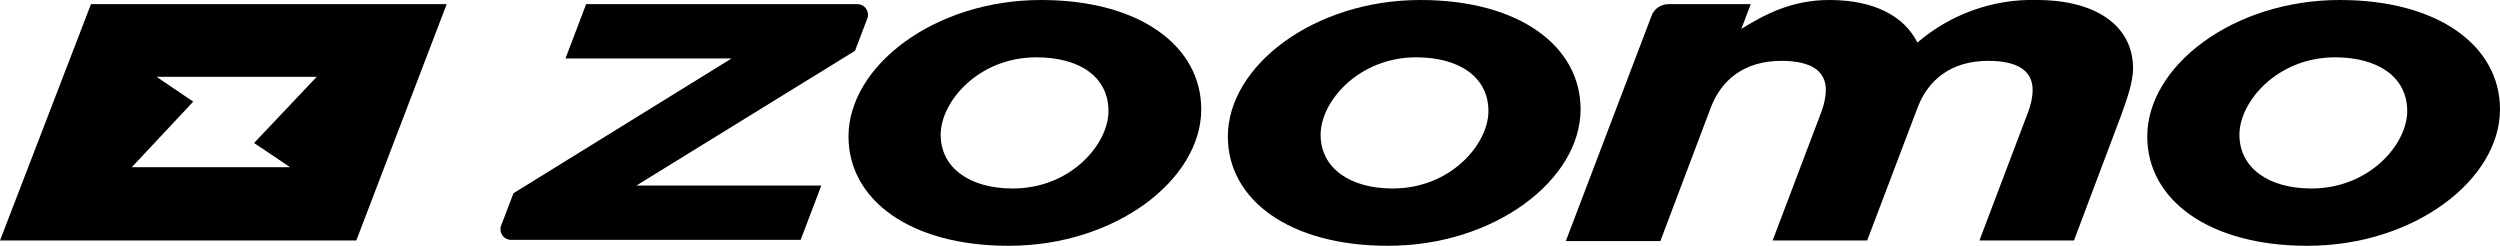 <?xml version="1.0" encoding="utf-8"?>
<!-- Generator: Adobe Illustrator 24.2.1, SVG Export Plug-In . SVG Version: 6.00 Build 0)  -->
<svg version="1.1" id="Layer_1" xmlns="http://www.w3.org/2000/svg" xmlns:xlink="http://www.w3.org/1999/xlink" x="0px" y="0px"
	 viewBox="0 0 423.1 41.6" style="enable-background:new 0 0 423.1 41.6;" xml:space="preserve">
<g>
	<path d="M15.4,0.7L0,40.7h60.3l15.3-40H15.4z M49.1,28.3H22.3l10.4-11.1L26.5,13h27.1L43,24.2L49.1,28.3z"/>
	<path d="M86.9,32.7l36.9-22.8H95.7l3.5-9.2h45.9c1,0,1.8,0.8,1.8,1.8c0,0.2,0,0.4-0.1,0.6l-2.1,5.5l-37,22.8H139l-3.5,9.2h-49
		c-1,0-1.8-0.8-1.8-1.8c0-0.2,0-0.4,0.1-0.6L86.9,32.7z"/>
	<path d="M143.6,23.1c0-11.9,14.5-23.1,32.6-23.1c16.7,0,27.1,7.8,27.1,18.5c0,11.9-14.5,23.1-32.6,23.1
		C154,41.6,143.6,33.8,143.6,23.1z M187.6,18.8c0-5.8-4.9-9.1-12.2-9.1c-9.8,0-16.2,7.5-16.2,13.1s4.9,9.1,12.2,9.1
		C181.2,31.9,187.6,24.4,187.6,18.8z"/>
	<path d="M207.8,23.1c0-11.9,14.5-23.1,32.6-23.1c16.7,0,27.1,7.8,27.1,18.5c0,11.9-14.5,23.1-32.6,23.1
		C218.2,41.6,207.8,33.8,207.8,23.1z M251.9,18.8c0-5.8-5-9.1-12.2-9.1c-9.8,0-16.2,7.5-16.2,13.1s4.9,9.1,12.2,9.1
		C245.5,31.9,251.9,24.4,251.9,18.8z"/>
	<path d="M363.4,23.1C363.4,11.2,377.9,0,396,0c16.7,0,27.1,7.8,27.1,18.5c0,11.9-14.5,23.1-32.6,23.1
		C373.8,41.6,363.4,33.8,363.4,23.1z M407.4,18.8c0-5.8-5-9.1-12.2-9.1c-9.8,0-16.2,7.5-16.2,13.1s4.9,9.1,12.2,9.1
		C401,31.9,407.4,24.4,407.4,18.8z"/>
	<path d="M282.4,0.7h13.9l-1.6,4.2c4-2.5,8.6-4.9,14.9-4.9c7.7,0,12.7,2.8,14.9,7.2c5.6-4.8,12.8-7.4,20.2-7.2
		c10.1,0,16.3,4.4,16.3,11.6c0,2.2-1,5.1-1.9,7.6l-8.1,21.5h-16l8.3-21.9c0.4-1.1,0.7-2.3,0.7-3.6c0-3.2-2.5-4.9-7.5-4.9
		c-6.3,0-10.2,3.2-12,8l-8.5,22.4h-16l8.3-21.9c0.4-1.1,0.7-2.4,0.7-3.6c0-3.2-2.5-4.9-7.5-4.9c-6.3,0-10.2,3.2-12,8L281,40.8h-16
		l14.5-38.1C279.9,1.5,281.1,0.7,282.4,0.7z"/>
</g>
</svg>
